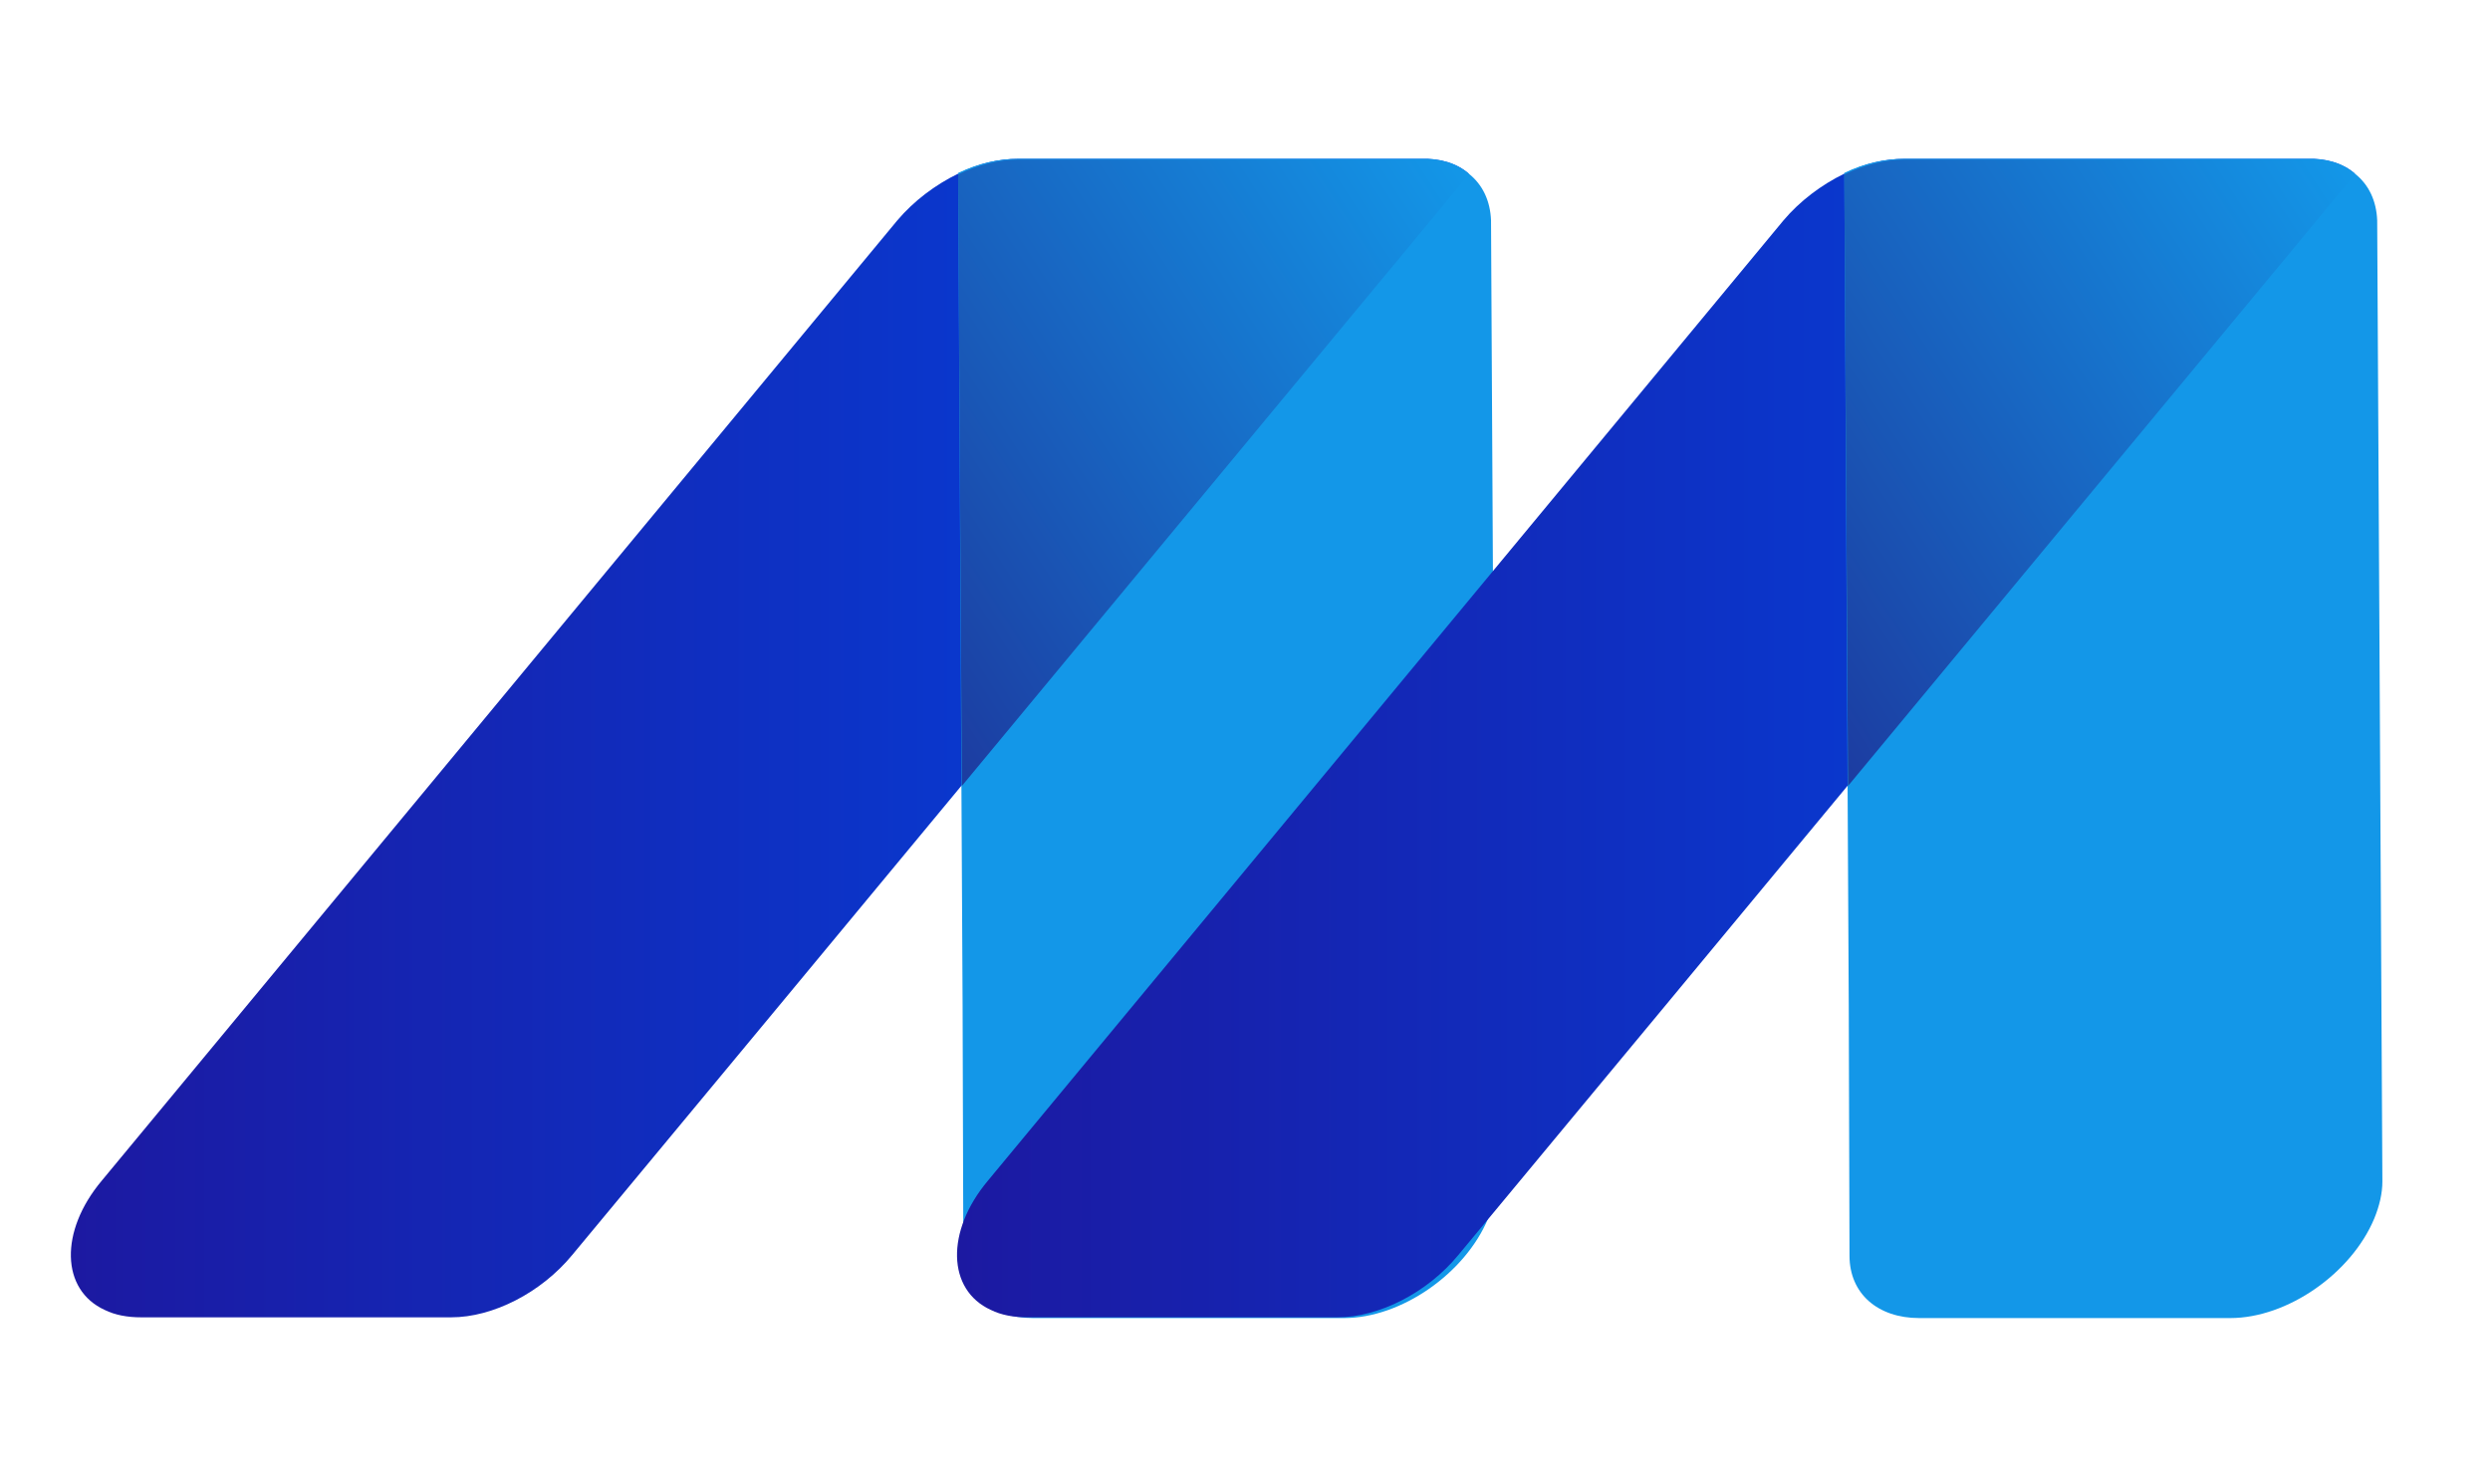 <?xml version="1.0" encoding="utf-8"?>
<!-- Generator: Adobe Illustrator 24.0.3, SVG Export Plug-In . SVG Version: 6.00 Build 0)  -->
<svg version="1.1" id="Layer_1" xmlns="http://www.w3.org/2000/svg" xmlns:xlink="http://www.w3.org/1999/xlink" x="0px" y="0px"
	 viewBox="0 0 335.5 200" style="enable-background:new 0 0 335.5 200;" xml:space="preserve">
<style type="text/css">
	.st0{fill:url(#SVGID_1_);}
	.st1{fill:#1397E8;}
	.st2{fill:url(#SVGID_2_);}
	.st3{fill:url(#SVGID_3_);}
	.st4{fill:url(#SVGID_4_);}
</style>
<linearGradient id="SVGID_1_" gradientUnits="userSpaceOnUse" x1="9.555" y1="99.465" x2="197.908" y2="99.465">
	<stop  offset="0" style="stop-color:#1C19A1"/>
	<stop  offset="0.999" style="stop-color:#0048E5"/>
</linearGradient>
<path class="st0" d="M129.1,23.4c-3.1,1.5-6,3.7-8.2,6.3L13.7,159.1c-5.7,6.8-5.5,14.7,0.4,17.4c1.4,0.7,3.1,1,4.9,1l41.8,0
	c5.6,0,12.1-3.3,16.3-8.4l27.8-33.5l93-112.2c-1.6-1.4-3.9-2.1-6.5-2l-54.2,0C134.6,21.4,131.8,22,129.1,23.4L129.1,23.4z"/>
<path class="st1" d="M129.1,23.3l0.6,112.3l0.1,33.6c0,5.1,3.8,8.4,9.4,8.4l41.9,0c7.7,0,16.3-6,19.4-13.4c0.7-1.7,1.1-3.4,1.1-5
	l-0.7-129.5c-0.1-2.6-1.1-4.8-3-6.3c-1.6-1.4-3.9-2.1-6.5-2l-54.2,0C134.6,21.4,131.9,22,129.1,23.3z"/>
<linearGradient id="SVGID_2_" gradientUnits="userSpaceOnUse" x1="128.938" y1="99.465" x2="317.29" y2="99.465">
	<stop  offset="0" style="stop-color:#1C19A1"/>
	<stop  offset="0.999" style="stop-color:#0048E5"/>
</linearGradient>
<path class="st2" d="M248.5,23.4c-3.1,1.5-6,3.7-8.2,6.3L133.1,159.1c-5.7,6.8-5.5,14.7,0.4,17.4c1.4,0.7,3.1,1,4.9,1l41.8,0
	c5.6,0,12.1-3.3,16.3-8.4l27.8-33.5l93-112.2c-1.6-1.4-3.9-2.1-6.5-2l-54.2,0C254,21.4,251.2,22,248.5,23.4L248.5,23.4z"/>
<path class="st1" d="M248.5,23.3l0.6,112.3l0.1,33.6c0,5.1,3.8,8.4,9.4,8.4l41.9,0c7.7,0,16.3-6,19.4-13.4c0.7-1.7,1.1-3.4,1.1-5
	l-0.7-129.5c-0.1-2.6-1.1-4.8-3-6.3c-1.6-1.4-3.9-2.1-6.5-2l-54.2,0C254,21.4,251.2,22,248.5,23.3z"/>
<linearGradient id="SVGID_3_" gradientUnits="userSpaceOnUse" x1="110.665" y1="76.748" x2="196.374" y2="21.087">
	<stop  offset="1.030742e-03" style="stop-color:#1C3CA1"/>
	<stop  offset="1" style="stop-color:#1397E8"/>
</linearGradient>
<path class="st3" d="M129.6,105.9l68.3-82.4c-1.6-1.4-3.9-2.1-6.5-2l-54.2,0c-2.5,0-5.4,0.7-8.1,2L129.6,105.9z"/>
<linearGradient id="SVGID_4_" gradientUnits="userSpaceOnUse" x1="230.047" y1="76.748" x2="315.757" y2="21.087">
	<stop  offset="1.030742e-03" style="stop-color:#1C3CA1"/>
	<stop  offset="1" style="stop-color:#1397E8"/>
</linearGradient>
<path class="st4" d="M249,105.9l68.3-82.4c-1.6-1.4-3.9-2.1-6.5-2l-54.2,0c-2.5,0-5.4,0.7-8.1,2L249,105.9z"/>
</svg>
